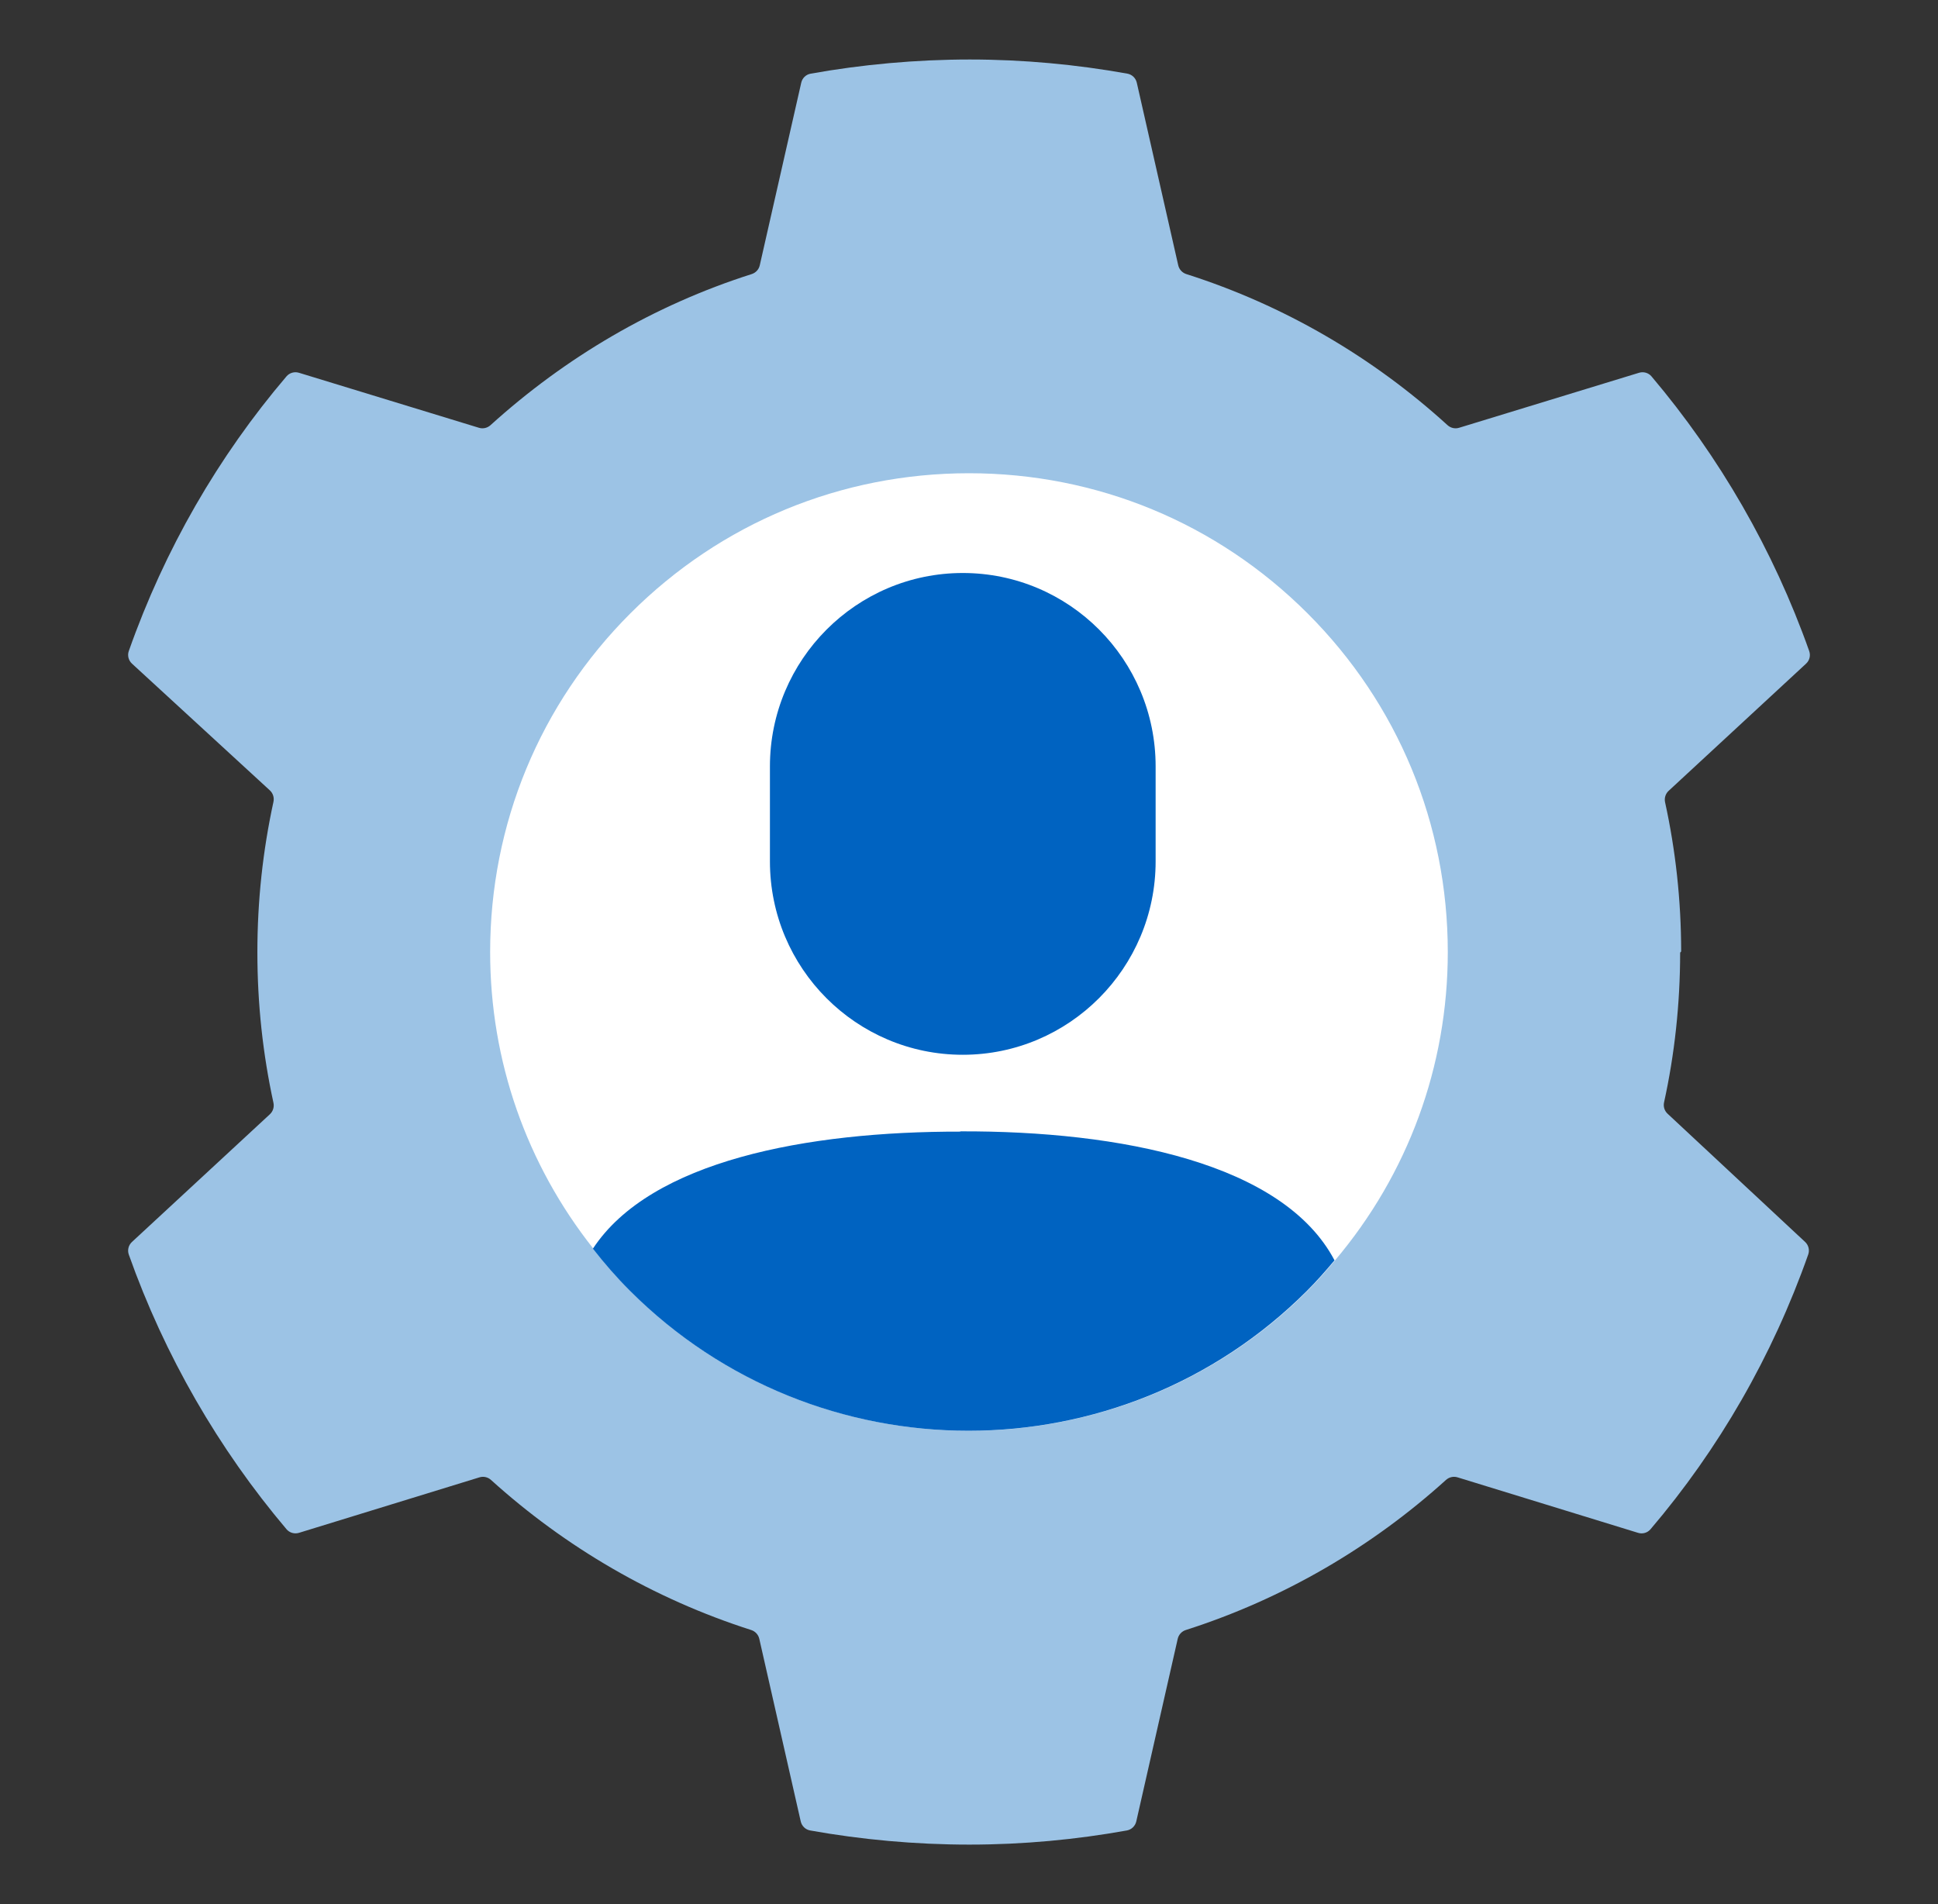 <?xml version="1.0" encoding="UTF-8"?>
<svg xmlns="http://www.w3.org/2000/svg" width="57" height="56" viewBox="0 0 57 56" fill="none">
  <rect x="0" y="0" width="57" height="56" fill="#333333" stroke="none"/>
  <path d="M49.431 28C49.44 27.995 49.446 27.986 49.446 27.976C49.444 26.471 49.282 25.007 48.973 23.595C48.946 23.473 48.985 23.345 49.077 23.259L53.12 19.518C53.222 19.424 53.258 19.279 53.212 19.148C52.158 16.172 50.569 13.428 48.574 11.07C48.485 10.964 48.34 10.923 48.208 10.963L42.915 12.581C42.796 12.618 42.666 12.588 42.574 12.504C40.391 10.516 37.779 8.979 34.892 8.061C34.773 8.023 34.682 7.925 34.654 7.803L33.435 2.432C33.404 2.296 33.295 2.191 33.158 2.166C31.66 1.897 30.098 1.75 28.522 1.75C26.947 1.75 25.344 1.897 23.842 2.167C23.705 2.191 23.597 2.296 23.566 2.432L22.346 7.803C22.319 7.925 22.228 8.023 22.108 8.061C19.222 8.979 16.622 10.517 14.426 12.505C14.334 12.588 14.205 12.618 14.086 12.581L8.792 10.963C8.66 10.923 8.516 10.964 8.426 11.069C6.418 13.427 4.842 16.158 3.788 19.147C3.742 19.278 3.779 19.424 3.882 19.518L7.937 23.245C8.03 23.33 8.069 23.458 8.043 23.581C7.732 25.011 7.57 26.482 7.57 28.007C7.57 29.533 7.732 31.005 8.043 32.435C8.069 32.557 8.03 32.685 7.938 32.77L3.881 36.526C3.779 36.62 3.742 36.766 3.788 36.897C4.843 39.872 6.431 42.616 8.426 44.974C8.516 45.08 8.66 45.121 8.793 45.081L14.101 43.449C14.22 43.412 14.349 43.441 14.441 43.525C16.623 45.498 19.222 47.021 22.094 47.939C22.213 47.977 22.304 48.075 22.332 48.197L23.551 53.568C23.582 53.704 23.69 53.809 23.828 53.834C25.328 54.103 26.918 54.25 28.508 54.25C30.097 54.25 31.647 54.103 33.143 53.834C33.28 53.809 33.389 53.704 33.42 53.568L34.639 48.197C34.667 48.075 34.758 47.977 34.877 47.939C37.749 47.021 40.347 45.498 42.529 43.525C42.622 43.441 42.751 43.412 42.87 43.449L48.179 45.081C48.311 45.122 48.455 45.081 48.545 44.975C50.553 42.617 52.129 39.885 53.183 36.895C53.229 36.765 53.193 36.62 53.092 36.526L49.047 32.755C48.955 32.67 48.916 32.543 48.943 32.421C49.253 31.008 49.415 29.529 49.416 28.024C49.416 28.014 49.422 28.005 49.431 28Z" fill="#9CC3E5"></path>
  <path d="M38.459 18.041C35.798 15.381 32.262 13.918 28.499 13.918C24.736 13.918 21.199 15.381 18.539 18.041C15.879 20.701 14.416 24.238 14.416 28.001C14.416 31.209 15.488 34.244 17.452 36.724C17.788 37.155 18.148 37.569 18.539 37.96C24.031 43.453 32.966 43.453 38.459 37.96C38.74 37.679 39.006 37.374 39.264 37.069C41.408 34.534 42.582 31.357 42.582 28.001C42.582 24.238 41.119 20.701 38.459 18.041Z" fill="white"></path>
  <path d="M28.317 31.021C31.447 31.021 33.989 28.471 33.989 25.333V22.54C33.989 19.395 31.447 16.852 28.317 16.852C25.188 16.852 22.645 19.403 22.645 22.54V25.333C22.645 28.478 25.188 31.021 28.317 31.021Z" fill="#0063C1"></path>
  <path d="M28.251 33.281C23.729 33.273 19.136 34.141 17.439 36.723C17.775 37.154 18.135 37.568 18.526 37.959C24.018 43.452 32.953 43.452 38.445 37.959C38.727 37.678 38.993 37.373 39.251 37.067C37.749 34.212 32.961 33.257 28.243 33.273L28.251 33.281Z" fill="#0063C1"></path>
</svg>
